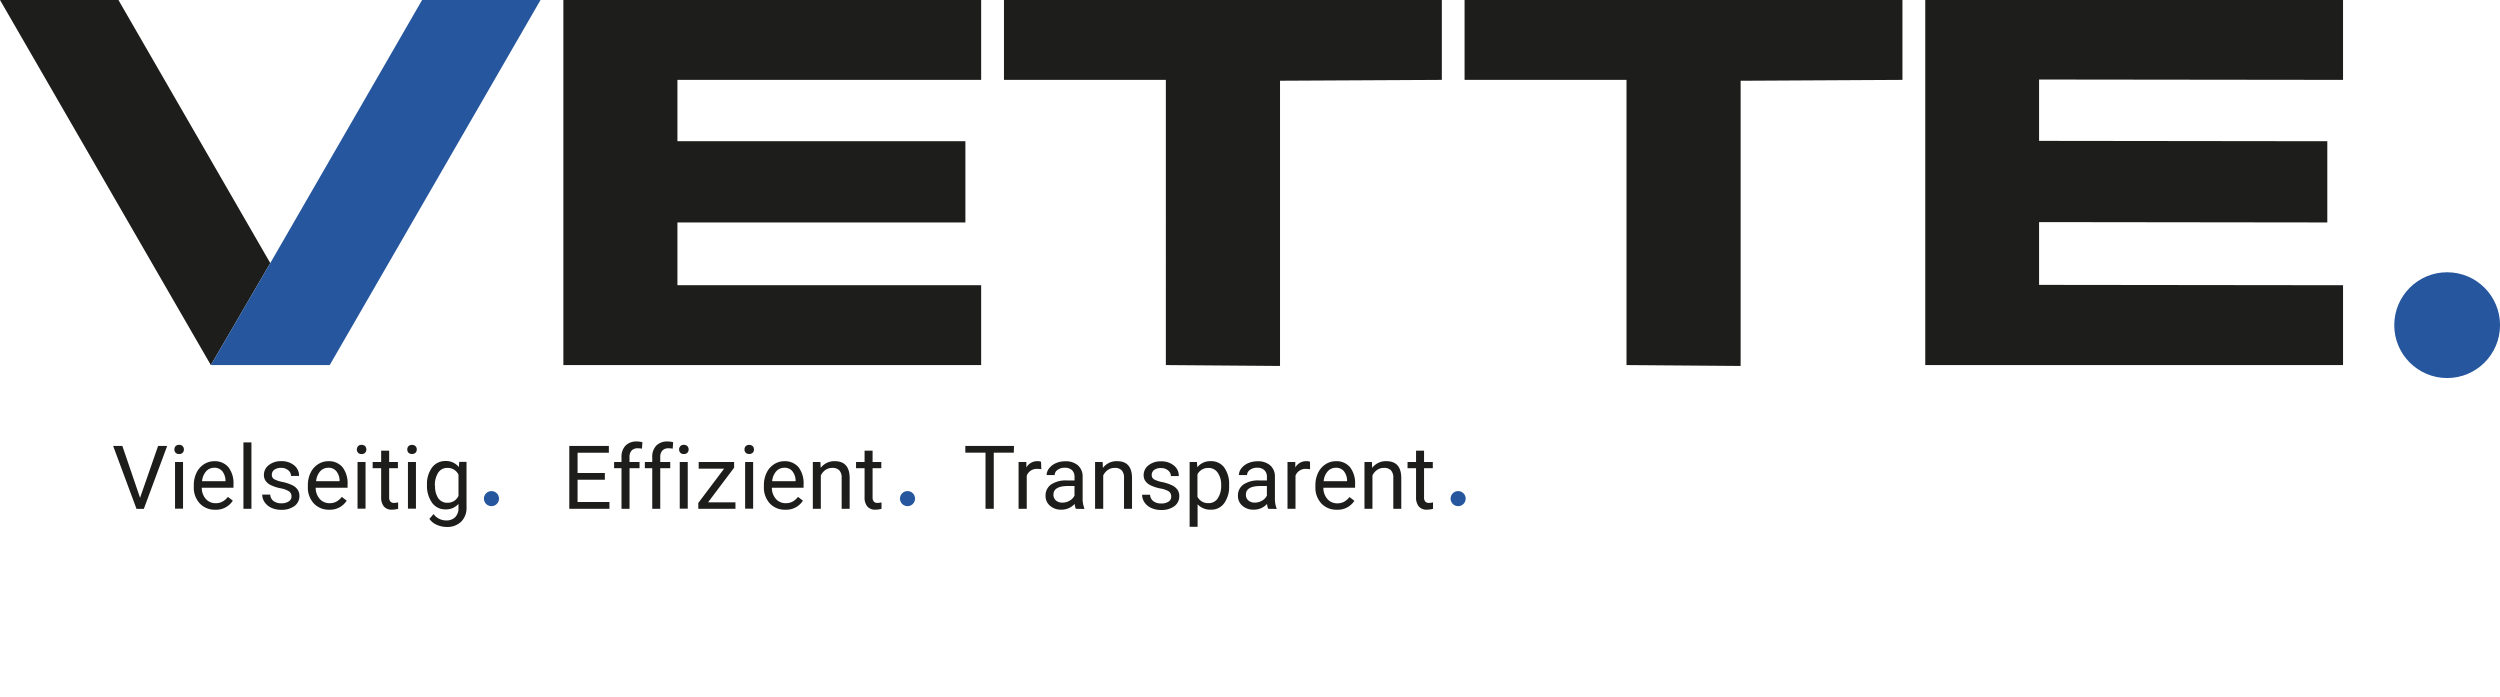 <svg id="Ebene_1" data-name="Ebene 1" xmlns="http://www.w3.org/2000/svg" viewBox="0 0 705.75 196.89"><defs><style>.cls-1{fill:#1d1d1b}.cls-2{fill:#25569e}</style></defs><path class="cls-1" d="M191.24 22.55v17.32h81.29V62.8h-81.29v17.72h85.74v22.54H159.04V0h117.94v22.55h-85.74zm384.39-.1v17.32l81.37.1V62.8l-81.37-.1v17.72l85.81.1v22.54H543.5V0h117.94v22.55l-85.81-.1zM407.03 0v22.55l-45.68.24v80.52l-32.23-.25V22.55h-45.7V0h123.61zm130.03 0v22.55l-45.68.25v80.51l-32.22-.25V22.55h-45.71V0h123.61zM76.3 74.27l-16.78 28.79L0 0h33.43L76.3 74.27z"/><path class="cls-2" d="M152.59 0 93.08 103.06H59.52L76.3 74.27 119.16 0h33.43z"/><circle class="cls-2" cx="690.83" cy="91.79" r="14.93"/><path class="cls-1" d="m112 321.64 5.09-14.64h2.56l-6.59 17.77H111L104.4 307h2.6Zm9.69-13.64a1.32 1.32 0 0 1 .34-.93 1.25 1.25 0 0 1 1-.38 1.29 1.29 0 0 1 1 .38 1.32 1.32 0 0 1 .34.93 1.27 1.27 0 0 1-.34.91 1.28 1.28 0 0 1-1 .37 1.25 1.25 0 0 1-1-.37 1.27 1.27 0 0 1-.34-.91Zm2.44 16.71h-2.26v-13.17h2.26Zm9.1.29a5.75 5.75 0 0 1-4.37-1.76 6.53 6.53 0 0 1-1.69-4.72v-.41a7.94 7.94 0 0 1 .75-3.51 5.84 5.84 0 0 1 2.1-2.42 5.3 5.3 0 0 1 2.92-.87 5 5 0 0 1 4 1.69 7.39 7.39 0 0 1 1.43 4.86v.94h-8.95a4.69 4.69 0 0 0 1.14 3.16 3.59 3.59 0 0 0 2.78 1.2 3.85 3.85 0 0 0 2-.49 5 5 0 0 0 1.46-1.29l1.38 1.07a5.55 5.55 0 0 1-4.95 2.55Zm-.29-11.84a3 3 0 0 0-2.29 1 4.83 4.83 0 0 0-1.15 2.79h6.62v-.17a4.35 4.35 0 0 0-.93-2.67 2.84 2.84 0 0 0-2.25-.96Zm10.5 11.59h-2.26V306h2.26Zm11.31-3.5a1.68 1.68 0 0 0-.69-1.43 6.9 6.9 0 0 0-2.41-.87 11.27 11.27 0 0 1-2.72-.88 3.88 3.88 0 0 1-1.49-1.22 2.91 2.91 0 0 1-.48-1.68 3.44 3.44 0 0 1 1.37-2.75 5.37 5.37 0 0 1 3.51-1.12 5.46 5.46 0 0 1 3.64 1.16 3.65 3.65 0 0 1 1.4 3h-2.27a2 2 0 0 0-.79-1.6 3 3 0 0 0-2-.67 3.1 3.1 0 0 0-1.93.54 1.7 1.7 0 0 0-.69 1.4 1.38 1.38 0 0 0 .64 1.24 8.09 8.09 0 0 0 2.34.79 12 12 0 0 1 2.74.9 4 4 0 0 1 1.56 1.27 3.08 3.08 0 0 1 .5 1.8 3.4 3.4 0 0 1-1.41 2.84 6 6 0 0 1-3.68 1.06 6.54 6.54 0 0 1-2.8-.56 4.44 4.44 0 0 1-1.91-1.57 3.75 3.75 0 0 1-.69-2.17h2.26a2.36 2.36 0 0 0 .9 1.8 3.57 3.57 0 0 0 2.24.66 3.61 3.61 0 0 0 2.06-.52 1.59 1.59 0 0 0 .8-1.42Zm10.68 3.75a5.75 5.75 0 0 1-4.37-1.76 6.53 6.53 0 0 1-1.69-4.72v-.41a7.94 7.94 0 0 1 .75-3.51 5.84 5.84 0 0 1 2.1-2.42 5.31 5.31 0 0 1 2.93-.87 4.94 4.94 0 0 1 4 1.69 7.39 7.39 0 0 1 1.43 4.86v.94h-9a4.69 4.69 0 0 0 1.14 3.16 3.6 3.6 0 0 0 2.78 1.2 3.91 3.91 0 0 0 2-.49 5.05 5.05 0 0 0 1.45-1.29l1.38 1.07a5.55 5.55 0 0 1-4.9 2.55Zm-.28-11.84a3 3 0 0 0-2.3 1 4.83 4.83 0 0 0-1.15 2.79h6.62v-.17a4.23 4.23 0 0 0-.93-2.67 2.83 2.83 0 0 0-2.24-.96Zm8.05-5.16a1.36 1.36 0 0 1 .34-.93 1.25 1.25 0 0 1 1-.38 1.31 1.31 0 0 1 1 .38 1.36 1.36 0 0 1 .34.93 1.23 1.23 0 0 1-1.35 1.28 1.25 1.25 0 0 1-1-.37 1.31 1.31 0 0 1-.33-.91Zm2.45 16.71h-2.26v-13.17h2.26Zm6.67-16.37v3.2h2.47v1.75h-2.47v8.2a1.82 1.82 0 0 0 .33 1.19 1.38 1.38 0 0 0 1.12.4 5.34 5.34 0 0 0 1.08-.15v1.82a6.67 6.67 0 0 1-1.73.24 2.83 2.83 0 0 1-2.29-.91 4 4 0 0 1-.77-2.6v-8.19h-2.4v-1.75h2.4v-3.2Zm5.12-.34a1.36 1.36 0 0 1 .33-.93 1.51 1.51 0 0 1 2 0 1.32 1.32 0 0 1 .34.93 1.27 1.27 0 0 1-.34.91 1.54 1.54 0 0 1-2 0 1.31 1.31 0 0 1-.33-.91Zm2.44 16.71h-2.26v-13.17h2.26ZM193 318a7.8 7.8 0 0 1 1.43-4.92 4.59 4.59 0 0 1 3.79-1.82 4.54 4.54 0 0 1 3.77 1.71l.11-1.47h2.06v12.89a5.38 5.38 0 0 1-1.52 4 5.57 5.57 0 0 1-4.08 1.48 6.77 6.77 0 0 1-2.8-.61 4.8 4.8 0 0 1-2.08-1.67l1.17-1.36a4.41 4.41 0 0 0 3.55 1.8 3.45 3.45 0 0 0 2.57-.93 3.56 3.56 0 0 0 .92-2.61v-1.14a4.63 4.63 0 0 1-3.7 1.56 4.52 4.52 0 0 1-3.75-1.86A8.16 8.16 0 0 1 193 318Zm2.28.25a5.92 5.92 0 0 0 .91 3.51 3 3 0 0 0 2.56 1.28 3.31 3.31 0 0 0 3.14-1.94v-6a3.34 3.34 0 0 0-3.11-1.9 3 3 0 0 0-2.58 1.29 6.42 6.42 0 0 0-.97 3.8Z" transform="translate(-72.46 -181.11)"/><circle class="cls-2" cx="138.74" cy="140.76" r="2.13"/><path class="cls-1" d="M243.21 316.54h-7.7v6.29h9v1.92h-11.34V307h11.17v1.91h-8.83v5.73h7.7Zm4.7 8.21v-11.46h-2.09v-1.75h2.09v-1.35a4.51 4.51 0 0 1 1.14-3.29 4.28 4.28 0 0 1 3.21-1.16 5.85 5.85 0 0 1 1.55.21l-.12 1.82a6.83 6.83 0 0 0-1.22-.11 2.23 2.23 0 0 0-1.7.64 2.62 2.62 0 0 0-.6 1.85v1.39H253v1.75h-2.82v11.46Zm8.68 0v-11.46h-2.09v-1.75h2.09v-1.35a4.51 4.51 0 0 1 1.14-3.29 4.28 4.28 0 0 1 3.21-1.16 5.9 5.9 0 0 1 1.55.21l-.12 1.82a6.86 6.86 0 0 0-1.23-.11 2.22 2.22 0 0 0-1.69.64 2.62 2.62 0 0 0-.6 1.85v1.39h2.82v1.75h-2.82v11.46Zm7.58-16.75a1.32 1.32 0 0 1 .34-.93 1.25 1.25 0 0 1 1-.38 1.27 1.27 0 0 1 1 .38 1.33 1.33 0 0 1 .35.93 1.24 1.24 0 0 1-1.35 1.28 1.25 1.25 0 0 1-1-.37 1.27 1.27 0 0 1-.34-.91Zm2.44 16.71h-2.26v-13.17h2.26Zm5.74-1.8h7.73v1.84h-10.49v-1.66l7.29-9.68h-7.18v-1.87h10v1.6ZM282.63 308a1.36 1.36 0 0 1 .33-.93 1.51 1.51 0 0 1 2 0 1.32 1.32 0 0 1 .34.93 1.27 1.27 0 0 1-.34.91 1.54 1.54 0 0 1-2 0 1.31 1.31 0 0 1-.33-.91Zm2.44 16.71h-2.26v-13.17h2.26Zm9.09.29a5.76 5.76 0 0 1-4.37-1.76 6.57 6.57 0 0 1-1.68-4.72v-.41a7.94 7.94 0 0 1 .75-3.51 5.84 5.84 0 0 1 2.1-2.42 5.28 5.28 0 0 1 2.92-.87 5 5 0 0 1 4 1.69 7.39 7.39 0 0 1 1.43 4.86v.94h-8.95a4.69 4.69 0 0 0 1.14 3.16 3.59 3.59 0 0 0 2.78 1.2 3.88 3.88 0 0 0 2-.49 5 5 0 0 0 1.46-1.29l1.38 1.07a5.56 5.56 0 0 1-4.96 2.55Zm-.28-11.84a3 3 0 0 0-2.29 1 4.83 4.83 0 0 0-1.15 2.79h6.62v-.17a4.35 4.35 0 0 0-.93-2.67 2.84 2.84 0 0 0-2.25-.96Zm10.18-1.62.08 1.66a4.8 4.8 0 0 1 3.95-1.9q4.19 0 4.23 4.72v8.73h-2.26V316a3 3 0 0 0-.66-2.11 2.58 2.58 0 0 0-2-.69 3.27 3.27 0 0 0-1.93.59 4 4 0 0 0-1.29 1.54v9.41h-2.26v-13.2Zm14.73-3.2v3.2h2.46v1.75h-2.46v8.2a1.82 1.82 0 0 0 .33 1.19 1.36 1.36 0 0 0 1.12.4 5.26 5.26 0 0 0 1.07-.15v1.82a6.61 6.61 0 0 1-1.73.24 2.8 2.8 0 0 1-2.28-.91 3.9 3.9 0 0 1-.77-2.6v-8.19h-2.41v-1.75h2.41v-3.2Z" transform="translate(-72.46 -181.11)"/><circle class="cls-2" cx="256.19" cy="140.76" r="2.13"/><path class="cls-1" d="M358.66 308.89H353v15.86h-2.33v-15.86h-5.7V307h13.74Zm7.76 4.68a6.57 6.57 0 0 0-1.11-.09 3 3 0 0 0-3 1.9v9.37H360v-13.21h2.2v1.53a3.52 3.52 0 0 1 3.15-1.77 2.25 2.25 0 0 1 1 .17Zm9.74 11.18a4.65 4.65 0 0 1-.32-1.39 5 5 0 0 1-3.76 1.63 4.63 4.63 0 0 1-3.2-1.1 3.57 3.57 0 0 1-1.26-2.8 3.75 3.75 0 0 1 1.57-3.21 7.43 7.43 0 0 1 4.42-1.14h2.19v-1a2.55 2.55 0 0 0-.7-1.89 2.85 2.85 0 0 0-2.09-.7 3.28 3.28 0 0 0-2 .61 1.8 1.8 0 0 0-.82 1.47h-2.27a3.17 3.17 0 0 1 .7-1.91 4.9 4.9 0 0 1 1.91-1.46 6.52 6.52 0 0 1 2.64-.53 5.23 5.23 0 0 1 3.58 1.14 4.11 4.11 0 0 1 1.34 3.14v6.08a7.38 7.38 0 0 0 .47 2.89v.2Zm-3.75-1.75a3.9 3.9 0 0 0 2-.55 3.27 3.27 0 0 0 1.38-1.43v-2.71H374c-2.76 0-4.15.81-4.15 2.43a2.06 2.06 0 0 0 .71 1.66 2.72 2.72 0 0 0 1.85.6Zm11.33-11.46.07 1.66a4.82 4.82 0 0 1 4-1.9q4.19 0 4.22 4.72v8.73h-2.26V316a3 3 0 0 0-.65-2.11 2.61 2.61 0 0 0-2-.69 3.29 3.29 0 0 0-1.93.59 4 4 0 0 0-1.29 1.54v9.41h-2.3v-13.2Zm19.35 9.71a1.68 1.68 0 0 0-.69-1.43 7 7 0 0 0-2.4-.82 11.27 11.27 0 0 1-2.72-.88 3.88 3.88 0 0 1-1.49-1.22 2.91 2.91 0 0 1-.48-1.68 3.44 3.44 0 0 1 1.37-2.75 5.37 5.37 0 0 1 3.51-1.12 5.46 5.46 0 0 1 3.64 1.16 3.65 3.65 0 0 1 1.4 3H403a2 2 0 0 0-.79-1.6 3 3 0 0 0-2-.67 3.1 3.1 0 0 0-1.93.54 1.7 1.7 0 0 0-.69 1.4 1.38 1.38 0 0 0 .64 1.24 8.09 8.09 0 0 0 2.34.79 12 12 0 0 1 2.74.9 4 4 0 0 1 1.56 1.27 3.08 3.08 0 0 1 .5 1.8 3.4 3.4 0 0 1-1.41 2.84 6 6 0 0 1-3.68 1.06 6.54 6.54 0 0 1-2.8-.56 4.44 4.44 0 0 1-1.91-1.57 3.75 3.75 0 0 1-.69-2.17h2.25a2.41 2.41 0 0 0 .91 1.8 3.57 3.57 0 0 0 2.24.66 3.61 3.61 0 0 0 2.06-.52 1.59 1.59 0 0 0 .75-1.47Zm16.35-2.96a7.91 7.91 0 0 1-1.38 4.86 4.41 4.41 0 0 1-3.73 1.84 4.85 4.85 0 0 1-3.79-1.52v6.36h-2.25v-18.29h2.06l.11 1.47a4.65 4.65 0 0 1 3.83-1.71 4.53 4.53 0 0 1 3.77 1.79 8 8 0 0 1 1.38 5Zm-2.25-.25a5.8 5.8 0 0 0-1-3.53 3.06 3.06 0 0 0-2.61-1.3 3.33 3.33 0 0 0-3.08 1.82v6.31a3.33 3.33 0 0 0 3.11 1.81 3.05 3.05 0 0 0 2.58-1.29 6.35 6.35 0 0 0 1-3.86Zm13.28 6.71a4.65 4.65 0 0 1-.32-1.39 5 5 0 0 1-3.76 1.63 4.63 4.63 0 0 1-3.2-1.1 3.57 3.57 0 0 1-1.26-2.8 3.75 3.75 0 0 1 1.57-3.21 7.43 7.43 0 0 1 4.42-1.14h2.19v-1a2.52 2.52 0 0 0-.71-1.89 2.81 2.81 0 0 0-2.08-.7 3.28 3.28 0 0 0-2 .61 1.8 1.8 0 0 0-.82 1.47h-2.3a3.17 3.17 0 0 1 .7-1.91 4.9 4.9 0 0 1 1.91-1.46 6.52 6.52 0 0 1 2.64-.53 5.23 5.23 0 0 1 3.58 1.14 4.11 4.11 0 0 1 1.34 3.14v6.08a7.4 7.4 0 0 0 .46 2.89v.2Zm-3.75-1.75a3.9 3.9 0 0 0 2-.55 3.27 3.27 0 0 0 1.38-1.43v-2.71h-1.77c-2.76 0-4.15.81-4.15 2.43a2.06 2.06 0 0 0 .71 1.66 2.72 2.72 0 0 0 1.83.6Zm15.57-9.43a6.4 6.4 0 0 0-1.11-.09 3 3 0 0 0-3 1.9v9.37h-2.26v-13.21h2.2v1.53a3.52 3.52 0 0 1 3.15-1.77 2.19 2.19 0 0 1 1 .17Zm7.56 11.43a5.75 5.75 0 0 1-4.37-1.76 6.57 6.57 0 0 1-1.68-4.72v-.41a7.94 7.94 0 0 1 .75-3.51 5.84 5.84 0 0 1 2.1-2.42 5.28 5.28 0 0 1 2.92-.87 4.93 4.93 0 0 1 4 1.69 7.34 7.34 0 0 1 1.43 4.86v.94h-8.95a4.74 4.74 0 0 0 1.15 3.2 3.57 3.57 0 0 0 2.77 1.2 3.89 3.89 0 0 0 2-.49 4.92 4.92 0 0 0 1.45-1.29l1.38 1.07a5.55 5.55 0 0 1-4.95 2.51Zm-.28-11.84a3 3 0 0 0-2.29 1 4.77 4.77 0 0 0-1.15 2.79h6.61v-.17a4.29 4.29 0 0 0-.92-2.67 2.86 2.86 0 0 0-2.25-.96Zm10.18-1.62.07 1.66a4.82 4.82 0 0 1 4-1.9q4.19 0 4.22 4.72v8.73h-2.25V316a3 3 0 0 0-.66-2.11 2.58 2.58 0 0 0-2-.69 3.25 3.25 0 0 0-1.93.59 3.91 3.91 0 0 0-1.3 1.54v9.41h-2.25v-13.2Zm14.72-3.2v3.2h2.47v1.75h-2.47v8.2a1.82 1.82 0 0 0 .33 1.19 1.39 1.39 0 0 0 1.13.4 5.36 5.36 0 0 0 1.07-.15v1.82a6.61 6.61 0 0 1-1.73.24 2.83 2.83 0 0 1-2.29-.91 4 4 0 0 1-.77-2.6v-8.19h-2.4v-1.75h2.4v-3.2Z" transform="translate(-72.46 -181.11)"/><circle class="cls-2" cx="411.63" cy="140.76" r="2.13"/></svg>